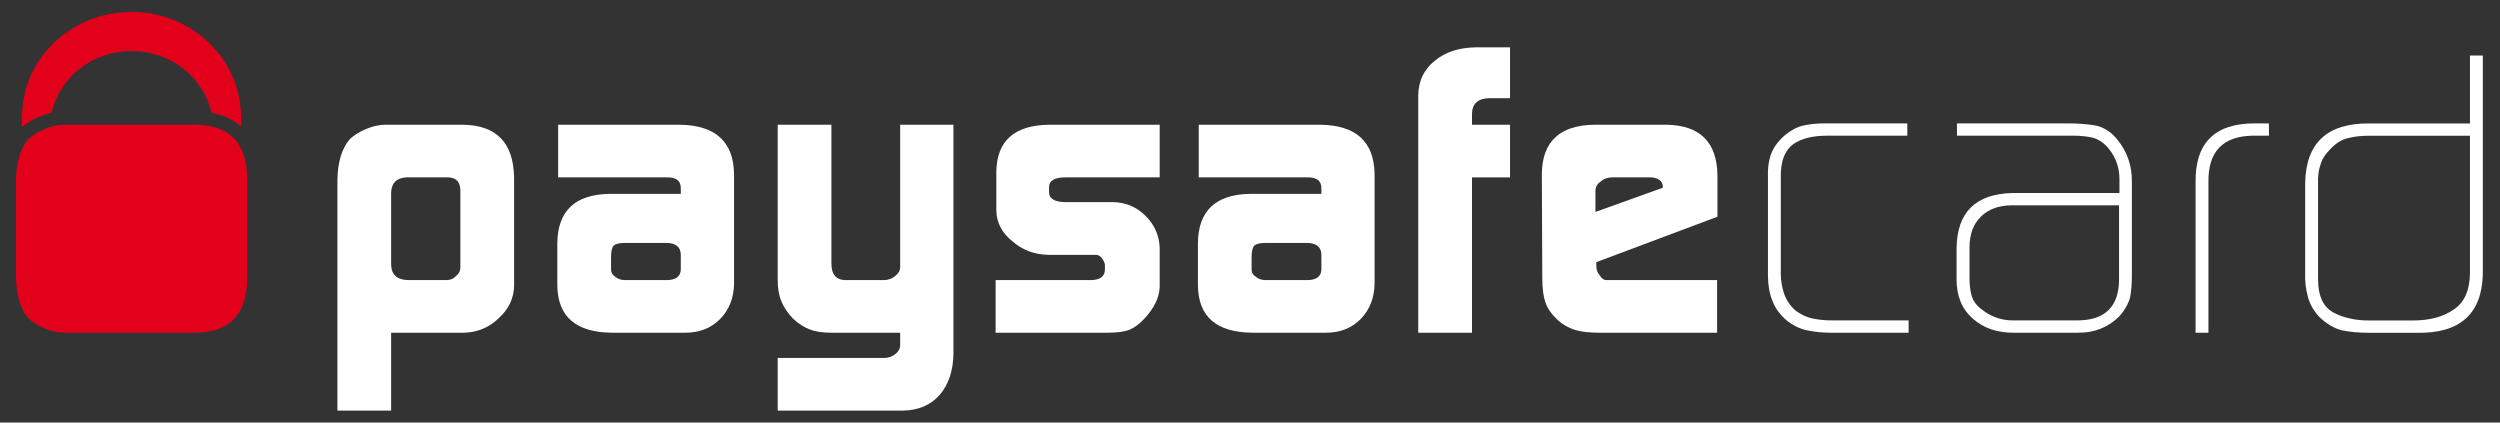 <svg width="284" height="48" viewBox="0 0 284 48" fill="none" xmlns="http://www.w3.org/2000/svg">
<rect x="0" y="0" width="284" height="48" fill="#333333" stroke="none"/>
<path d="M52.297 21.584C52.266 20.657 51.808 20.179 50.918 20.147H46.166C45.041 20.213 44.46 20.801 44.433 21.908V30.059C44.46 31.202 45.102 31.785 46.351 31.818H50.707C51.159 31.818 51.535 31.658 51.835 31.331C52.148 31.085 52.297 30.769 52.297 30.378V21.584ZM38.331 20.427C38.363 18.388 38.839 16.838 39.763 15.778C40.247 15.334 40.852 14.963 41.589 14.656C42.354 14.329 43.095 14.17 43.814 14.17H52.537C56.385 14.201 58.341 16.208 58.402 20.194V32.463C58.374 33.879 57.792 35.107 56.669 36.134C55.556 37.214 54.228 37.763 52.681 37.796H44.433V46.642H38.331V20.427Z" fill="white"/>
<path d="M69.416 30.634C69.416 30.975 69.581 31.245 69.903 31.448C70.191 31.691 70.553 31.818 71.011 31.818H75.698C76.757 31.818 77.306 31.426 77.338 30.634V28.965C77.338 28.054 76.779 27.594 75.653 27.594H71.011C70.4 27.594 69.978 27.691 69.743 27.874C69.526 28.09 69.416 28.517 69.416 29.15V30.634ZM77.338 21.44C77.369 20.546 76.823 20.119 75.696 20.147H63.407V14.17H77.243C81.274 14.233 83.32 16.09 83.389 19.756V32.26C83.354 33.841 82.846 35.145 81.861 36.182C80.831 37.256 79.502 37.796 77.874 37.796H69.511C65.44 37.763 63.376 35.991 63.313 32.467V27.643C63.345 23.961 65.317 22.09 69.222 22.025H77.338V21.44Z" fill="white"/>
<path d="M100.526 40.663C101.009 40.634 101.429 40.469 101.769 40.172C102.095 39.894 102.26 39.576 102.26 39.215V37.796H94.448C93.429 37.796 92.615 37.672 92.007 37.425C91.364 37.201 90.724 36.782 90.08 36.188C89.471 35.558 89.032 34.9 88.765 34.211C88.488 33.581 88.347 32.78 88.347 31.818V14.17H94.448V29.924C94.448 31.186 94.988 31.818 96.083 31.818H100.391C100.903 31.818 101.348 31.658 101.721 31.331C102.08 31.053 102.26 30.725 102.26 30.339V14.17H108.311V40.204C108.276 42.131 107.758 43.674 106.759 44.843C105.745 46.013 104.358 46.611 102.589 46.642H88.347V40.663H100.526Z" fill="white"/>
<path d="M113.102 31.818H123.974C124.968 31.785 125.485 31.405 125.517 30.676V30.139C125.517 29.984 125.467 29.811 125.371 29.625C125.129 29.174 124.831 28.95 124.476 28.95H119.085C117.486 28.92 116.121 28.394 114.974 27.38C113.813 26.443 113.219 25.29 113.184 23.938V19.48C113.247 16.002 115.229 14.233 119.132 14.17H131.741V20.147H121.058C119.804 20.147 119.172 20.514 119.172 21.246V21.824C119.172 22.582 119.818 22.962 121.104 22.962H126.478C127.91 22.994 129.131 23.517 130.147 24.536C131.175 25.563 131.708 26.784 131.741 28.203V32.563C131.708 33.789 131.113 35.011 129.971 36.231C129.414 36.829 128.843 37.241 128.272 37.474C127.682 37.688 126.881 37.796 125.858 37.796H113.102V31.818Z" fill="white"/>
<path d="M142.182 30.634C142.182 30.975 142.346 31.245 142.676 31.448C142.96 31.691 143.324 31.818 143.777 31.818H148.472C149.531 31.818 150.078 31.426 150.109 30.634V28.965C150.109 28.054 149.543 27.594 148.421 27.594H143.777C143.167 27.594 142.746 27.691 142.513 27.874C142.295 28.09 142.182 28.517 142.182 29.15V30.634ZM150.109 21.44C150.136 20.546 149.589 20.119 148.462 20.147H136.176V14.17H150.016C154.042 14.233 156.089 16.09 156.152 19.756V32.26C156.119 33.841 155.607 35.145 154.628 36.182C153.605 37.256 152.275 37.796 150.645 37.796H142.274C138.207 37.763 136.141 35.991 136.084 32.467V27.643C136.111 23.961 138.082 22.09 141.99 22.025H150.109V21.44Z" fill="white"/>
<path d="M161.113 10.781C161.15 9.167 161.773 7.871 162.995 6.9C164.182 5.913 165.739 5.406 167.665 5.378H171.54V11.152H169.193C167.904 11.181 167.246 11.769 167.218 12.906V14.171H171.54V20.154H167.218V37.799H161.113V10.781Z" fill="white"/>
<path d="M188.893 21.328V21.19C188.893 20.883 188.762 20.621 188.5 20.427C188.216 20.239 187.868 20.147 187.45 20.147H183.203C182.658 20.147 182.219 20.293 181.879 20.591C181.456 20.867 181.242 21.23 181.242 21.677V24.076L188.893 21.328ZM181.34 29.778V30.151C181.34 30.629 181.47 31.009 181.735 31.285C181.927 31.638 182.184 31.818 182.527 31.818H195.062V37.796H181.735C180.519 37.796 179.571 37.688 178.901 37.471C178.169 37.241 177.511 36.865 176.938 36.342C176.267 35.71 175.81 35.065 175.581 34.403C175.329 33.712 175.205 32.794 175.205 31.652L175.152 19.687C175.22 16.072 177.2 14.233 181.091 14.17H189.316C193.116 14.233 195.041 16.137 195.102 19.892V24.618L181.34 29.778Z" fill="white"/>
<path d="M208.018 37.796C207.094 37.796 206.251 37.715 205.486 37.566C204.685 37.442 203.886 37.088 203.07 36.489C202.233 35.794 201.653 35.014 201.336 34.153C201 33.306 200.838 32.346 200.838 31.266V20.11C200.804 19.2 200.9 18.402 201.123 17.709C201.328 17.018 201.76 16.341 202.411 15.678C203.154 14.983 203.912 14.52 204.712 14.293C205.481 14.109 206.349 14.016 207.321 14.016H216.672V15.414H207.538C205.925 15.414 204.658 15.73 203.731 16.362C202.782 17.052 202.299 18.242 202.299 19.919V31.082C202.299 31.868 202.425 32.632 202.675 33.369C202.931 34.093 203.358 34.728 203.97 35.284C204.635 35.765 205.297 36.065 205.943 36.188C206.615 36.33 207.337 36.397 208.102 36.397H216.819V37.796H208.018Z" fill="white"/>
<path d="M240.724 23.322H228.464C226.996 23.354 225.846 23.787 225.018 24.621C224.161 25.468 223.737 26.629 223.737 28.104V31.665C223.737 32.355 223.812 32.986 223.968 33.554C224.122 34.153 224.507 34.687 225.115 35.145C226.174 35.982 227.347 36.397 228.629 36.397H236.057C239.162 36.365 240.724 34.806 240.724 31.709V23.322ZM242.181 31.36C242.181 32.259 242.11 33.047 241.988 33.742C241.791 34.496 241.385 35.223 240.769 35.914C239.489 37.201 237.901 37.828 236.006 37.796H228.717C226.822 37.796 225.287 37.256 224.098 36.182C222.883 35.121 222.268 33.646 222.268 31.753V28.157C222.329 24.099 224.448 22.021 228.624 21.927H240.769V20.353C240.769 19.056 240.375 17.921 239.592 16.944C239.095 16.309 238.506 15.885 237.838 15.667C237.163 15.498 236.405 15.414 235.56 15.414H222.311V14.016H234.871C236.02 14.016 237.058 14.093 237.998 14.244C238.482 14.336 238.921 14.516 239.327 14.776C239.757 15.023 240.158 15.384 240.53 15.858C241.656 17.244 242.205 18.842 242.181 20.641V31.36Z" fill="white"/>
<path d="M255.892 15.414C252.492 15.474 250.816 17.244 250.879 20.726V37.796H249.419V20.731C249.35 16.252 251.586 14.016 256.127 14.016H257.75V15.414H255.892Z" fill="white"/>
<path d="M280.589 15.421H269.033C268.2 15.421 267.454 15.51 266.782 15.678C266.078 15.83 265.398 16.237 264.761 16.899C264.152 17.504 263.768 18.102 263.608 18.7C263.394 19.305 263.296 20.029 263.331 20.873V31.756C263.331 33.566 263.88 34.797 264.995 35.458C265.544 35.765 266.148 35.995 266.825 36.15C267.499 36.321 268.251 36.405 269.079 36.405H274.132C276.02 36.405 277.564 35.991 278.75 35.155C279.942 34.371 280.549 33.019 280.589 31.091V15.421ZM282.048 31.186C281.919 35.691 279.419 37.899 274.55 37.806H269.133C267.989 37.806 266.966 37.711 266.061 37.529C265.13 37.299 264.238 36.758 263.38 35.914C262.735 35.155 262.32 34.389 262.154 33.603C261.93 32.819 261.833 31.946 261.868 30.994V20.837C261.93 16.262 264.346 13.989 269.121 14.023H280.589V6.312H282.048V31.186Z" fill="white"/>
<path d="M4.438 13.272C4.917 13.07 5.396 12.913 5.875 12.815C6.756 8.804 10.481 5.796 14.946 5.796C19.413 5.796 23.14 8.808 24.019 12.818C25.389 13.066 26.523 13.594 27.407 14.381C27.443 13.612 27.41 12.87 27.314 12.172C26.749 6.113 21.422 1.359 14.926 1.359C8.239 1.359 2.795 6.413 2.512 12.732C2.473 13.277 2.461 13.846 2.482 14.44C3.043 13.989 3.684 13.583 4.438 13.272Z" fill="#E3001B"/>
<path d="M22.205 14.17H7.303C6.585 14.17 5.843 14.329 5.077 14.656C4.339 14.963 3.734 15.334 3.248 15.778C2.324 16.838 1.851 18.388 1.818 20.427V31.536C1.851 33.58 2.324 35.128 3.248 36.182C3.734 36.634 4.339 37.005 5.077 37.315C5.843 37.635 6.585 37.796 7.303 37.796H22.205C26.054 37.763 28.012 35.75 28.073 31.769V20.194C28.012 16.208 26.054 14.201 22.205 14.17Z" fill="#E3001B"/>
</svg>
